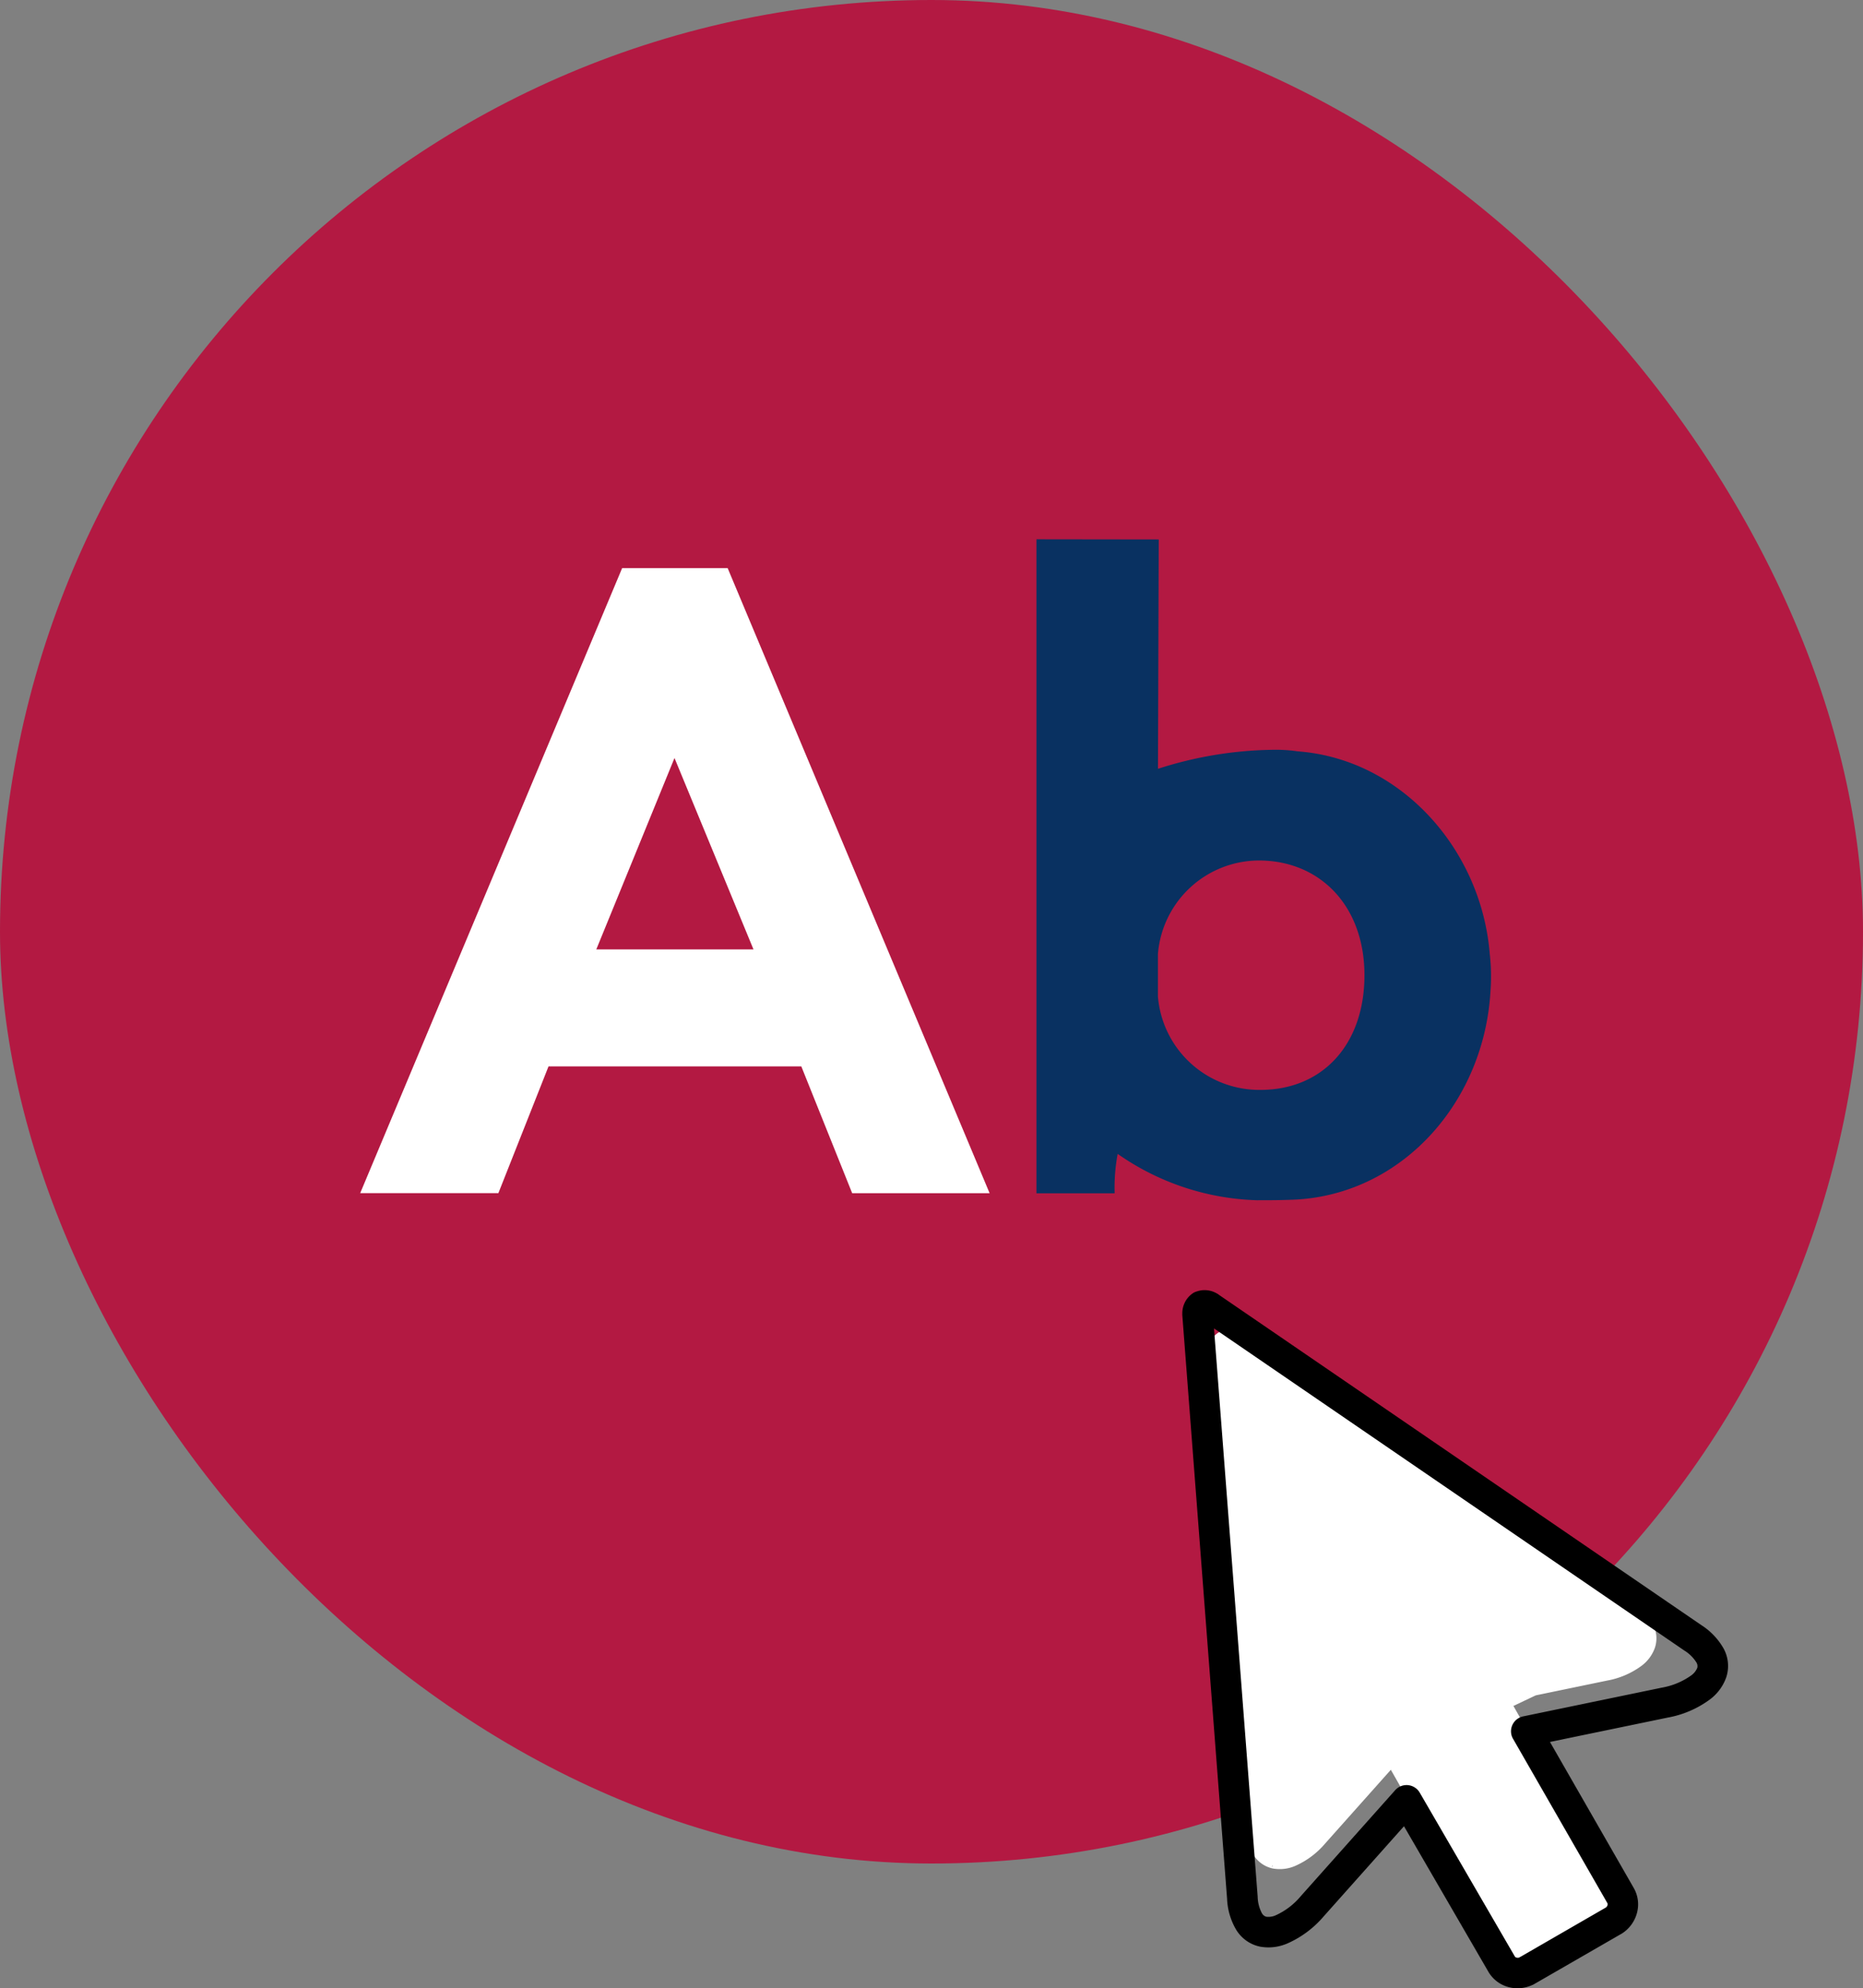 <svg xmlns="http://www.w3.org/2000/svg" width="104" height="110.963" viewBox="0 0 104 110.963">
  <rect x="0" y="0" width="104" height="110.963" fill="#808080" stroke="none"/>
  <g id="Group_184" data-name="Group 184" transform="translate(995 2535)">
    <g id="Group_183" data-name="Group 183" transform="translate(-1841 -2674)">
      <g id="Group_111" data-name="Group 111" transform="translate(846 139)">
        <rect id="Rectangle_44" data-name="Rectangle 44" width="104" height="104" rx="52" fill="#b31942"/>
        <g id="Group_1" data-name="Group 1" transform="translate(20.107 30.096)">
          <path id="Path_1" data-name="Path 1" d="M20.654-45.371H14.763L.14-10.489H7.854l2.8-7.076H24.765l2.84,7.078h7.672Zm1.441,21.277H13.321l4.365-10.681Z" transform="translate(-0.14 46.982)" fill="#fff"/>
          <path id="Path_2" data-name="Path 2" d="M145.36-35.942c0,3.857-2.328,6.4-5.807,6.4a5.678,5.678,0,0,1-5.722-5.214v-2.374a5.676,5.676,0,0,1,5.722-5.214C142.9-42.3,145.36-39.8,145.36-35.942ZM127.05-60.27v36.5h4.365a10.232,10.232,0,0,1,.169-2.2,14.273,14.273,0,0,0,7.757,2.586c.721,0,1.484,0,2.289-.042,5.934-.381,10.427-5.51,10.768-11.656a10.887,10.887,0,0,0-.042-2.037c-.466-5.849-4.959-10.893-10.723-11.316a8.468,8.468,0,0,0-1.484-.085,21.657,21.657,0,0,0-6.315,1.059l.042-12.8Z" transform="translate(-89.298 60.271)" fill="#093161"/>
        </g>
      </g>
      <g id="Group_181" data-name="Group 181" transform="translate(-71 -990)">
        <path id="Path_2-2" data-name="Path 2" d="M17.9,35.236a1.6,1.6,0,0,1-1.079.1,1.516,1.516,0,0,1-.923-.694L10.143,24.525,6.465,28.652A4.646,4.646,0,0,1,4.81,29.887a2.168,2.168,0,0,1-1.258.146,1.674,1.674,0,0,1-1.092-.782,3.021,3.021,0,0,1-.408-1.4L0,1.149a.48.48,0,0,1,0-.06A1.109,1.109,0,0,1,.1.611,1.085,1.085,0,0,1,.452.169.61.61,0,0,1,.67.062,1.06,1.06,0,0,1,1.135.01a1.092,1.092,0,0,1,.426.135.644.644,0,0,1,.127.078l22.059,15.1a3.07,3.07,0,0,1,1.008,1.053,1.659,1.659,0,0,1,.13,1.336,2.158,2.158,0,0,1-.754,1.016,4.625,4.625,0,0,1-1.9.816c-.008,0-.018,0-.026.005l-5.387,1.115L22.55,30.8a1.5,1.5,0,0,1,.14,1.141,1.594,1.594,0,0,1-.673.925.247.247,0,0,1-.044.026l-3.987,2.3a.657.657,0,0,1-.086.042Zm-.72-1.255a.19.19,0,0,0,.114,0,.207.207,0,0,1,.042-.021l3.935-2.271a.2.2,0,0,0,.073-.107.134.134,0,0,0,0-.086L15.133,20.526h0a.688.688,0,0,1-.078-.208.7.7,0,0,1,.543-.824l6.331-1.31a.077.077,0,0,1,.026-.005,3.271,3.271,0,0,0,1.318-.548.812.812,0,0,0,.288-.351.317.317,0,0,0-.039-.252,1.711,1.711,0,0,0-.559-.548L1.45,1.754l2,25.994a1.687,1.687,0,0,0,.195.759.326.326,0,0,0,.2.159.806.806,0,0,0,.447-.073c.361-.146-1.11,1.713-.738,1.294L2.461,16.378,1.45,1.754C1.5,1.7,24.691,17.319,24.756,17.28l-8.745,4.144L22.017,31.58l-5.2,3.059L10.865,22.992l6.242,10.945a.121.121,0,0,0,.073.044Zm.153-.023a.7.7,0,0,1,.3-.07l-.3.07Z" transform="translate(984.499 1203.244)" fill="#fff"/>
        <g id="cursor-icon" transform="translate(983 1201)">
          <path id="Path_1-2" data-name="Path 1" d="M19.535,38.786a1.958,1.958,0,0,1-1.316.117,1.849,1.849,0,0,1-1.126-.847l-4.718-8.133L7.889,34.958a5.669,5.669,0,0,1-2.02,1.506,2.645,2.645,0,0,1-1.535.178A2.043,2.043,0,0,1,3,35.688a3.686,3.686,0,0,1-.5-1.709L0,1.4a.586.586,0,0,1,0-.073A1.353,1.353,0,0,1,.117.744,1.324,1.324,0,0,1,.551.205.744.744,0,0,1,.818.075,1.294,1.294,0,0,1,1.385.012a1.332,1.332,0,0,1,.52.165.786.786,0,0,1,.155.1L28.975,18.7a3.746,3.746,0,0,1,1.23,1.284,2.024,2.024,0,0,1,.159,1.63,2.633,2.633,0,0,1-.92,1.24,5.643,5.643,0,0,1-2.315,1c-.01,0-.022,0-.032.006l-6.573,1.36,4.683,8.159a1.834,1.834,0,0,1,.171,1.392,1.944,1.944,0,0,1-.821,1.129.3.3,0,0,1-.054.032L19.64,38.735a.8.8,0,0,1-.1.051Zm-.878-1.532a.232.232,0,0,0,.14,0,.253.253,0,0,1,.051-.025l4.8-2.771a.247.247,0,0,0,.089-.13.164.164,0,0,0,0-.1l-5.27-9.177h0a.84.84,0,0,1-.1-.254.852.852,0,0,1,.663-1.005l7.724-1.6a.094.094,0,0,1,.032-.006,3.991,3.991,0,0,0,1.608-.669.991.991,0,0,0,.352-.428.387.387,0,0,0-.048-.308,2.088,2.088,0,0,0-.682-.669L1.769,2.14,4.207,33.855a2.059,2.059,0,0,0,.238.926.4.4,0,0,0,.244.193.983.983,0,0,0,.545-.089,3.948,3.948,0,0,0,1.379-1.059l5.27-5.914h0a.915.915,0,0,1,.209-.171.851.851,0,0,1,1.164.311L18.568,37.2a.147.147,0,0,0,.089.054Zm.187-.029a.851.851,0,0,1,.371-.086l-.371.086Z" transform="translate(0.001 -0.004)"/>
        </g>
      </g>
    </g>
  </g>
</svg>
